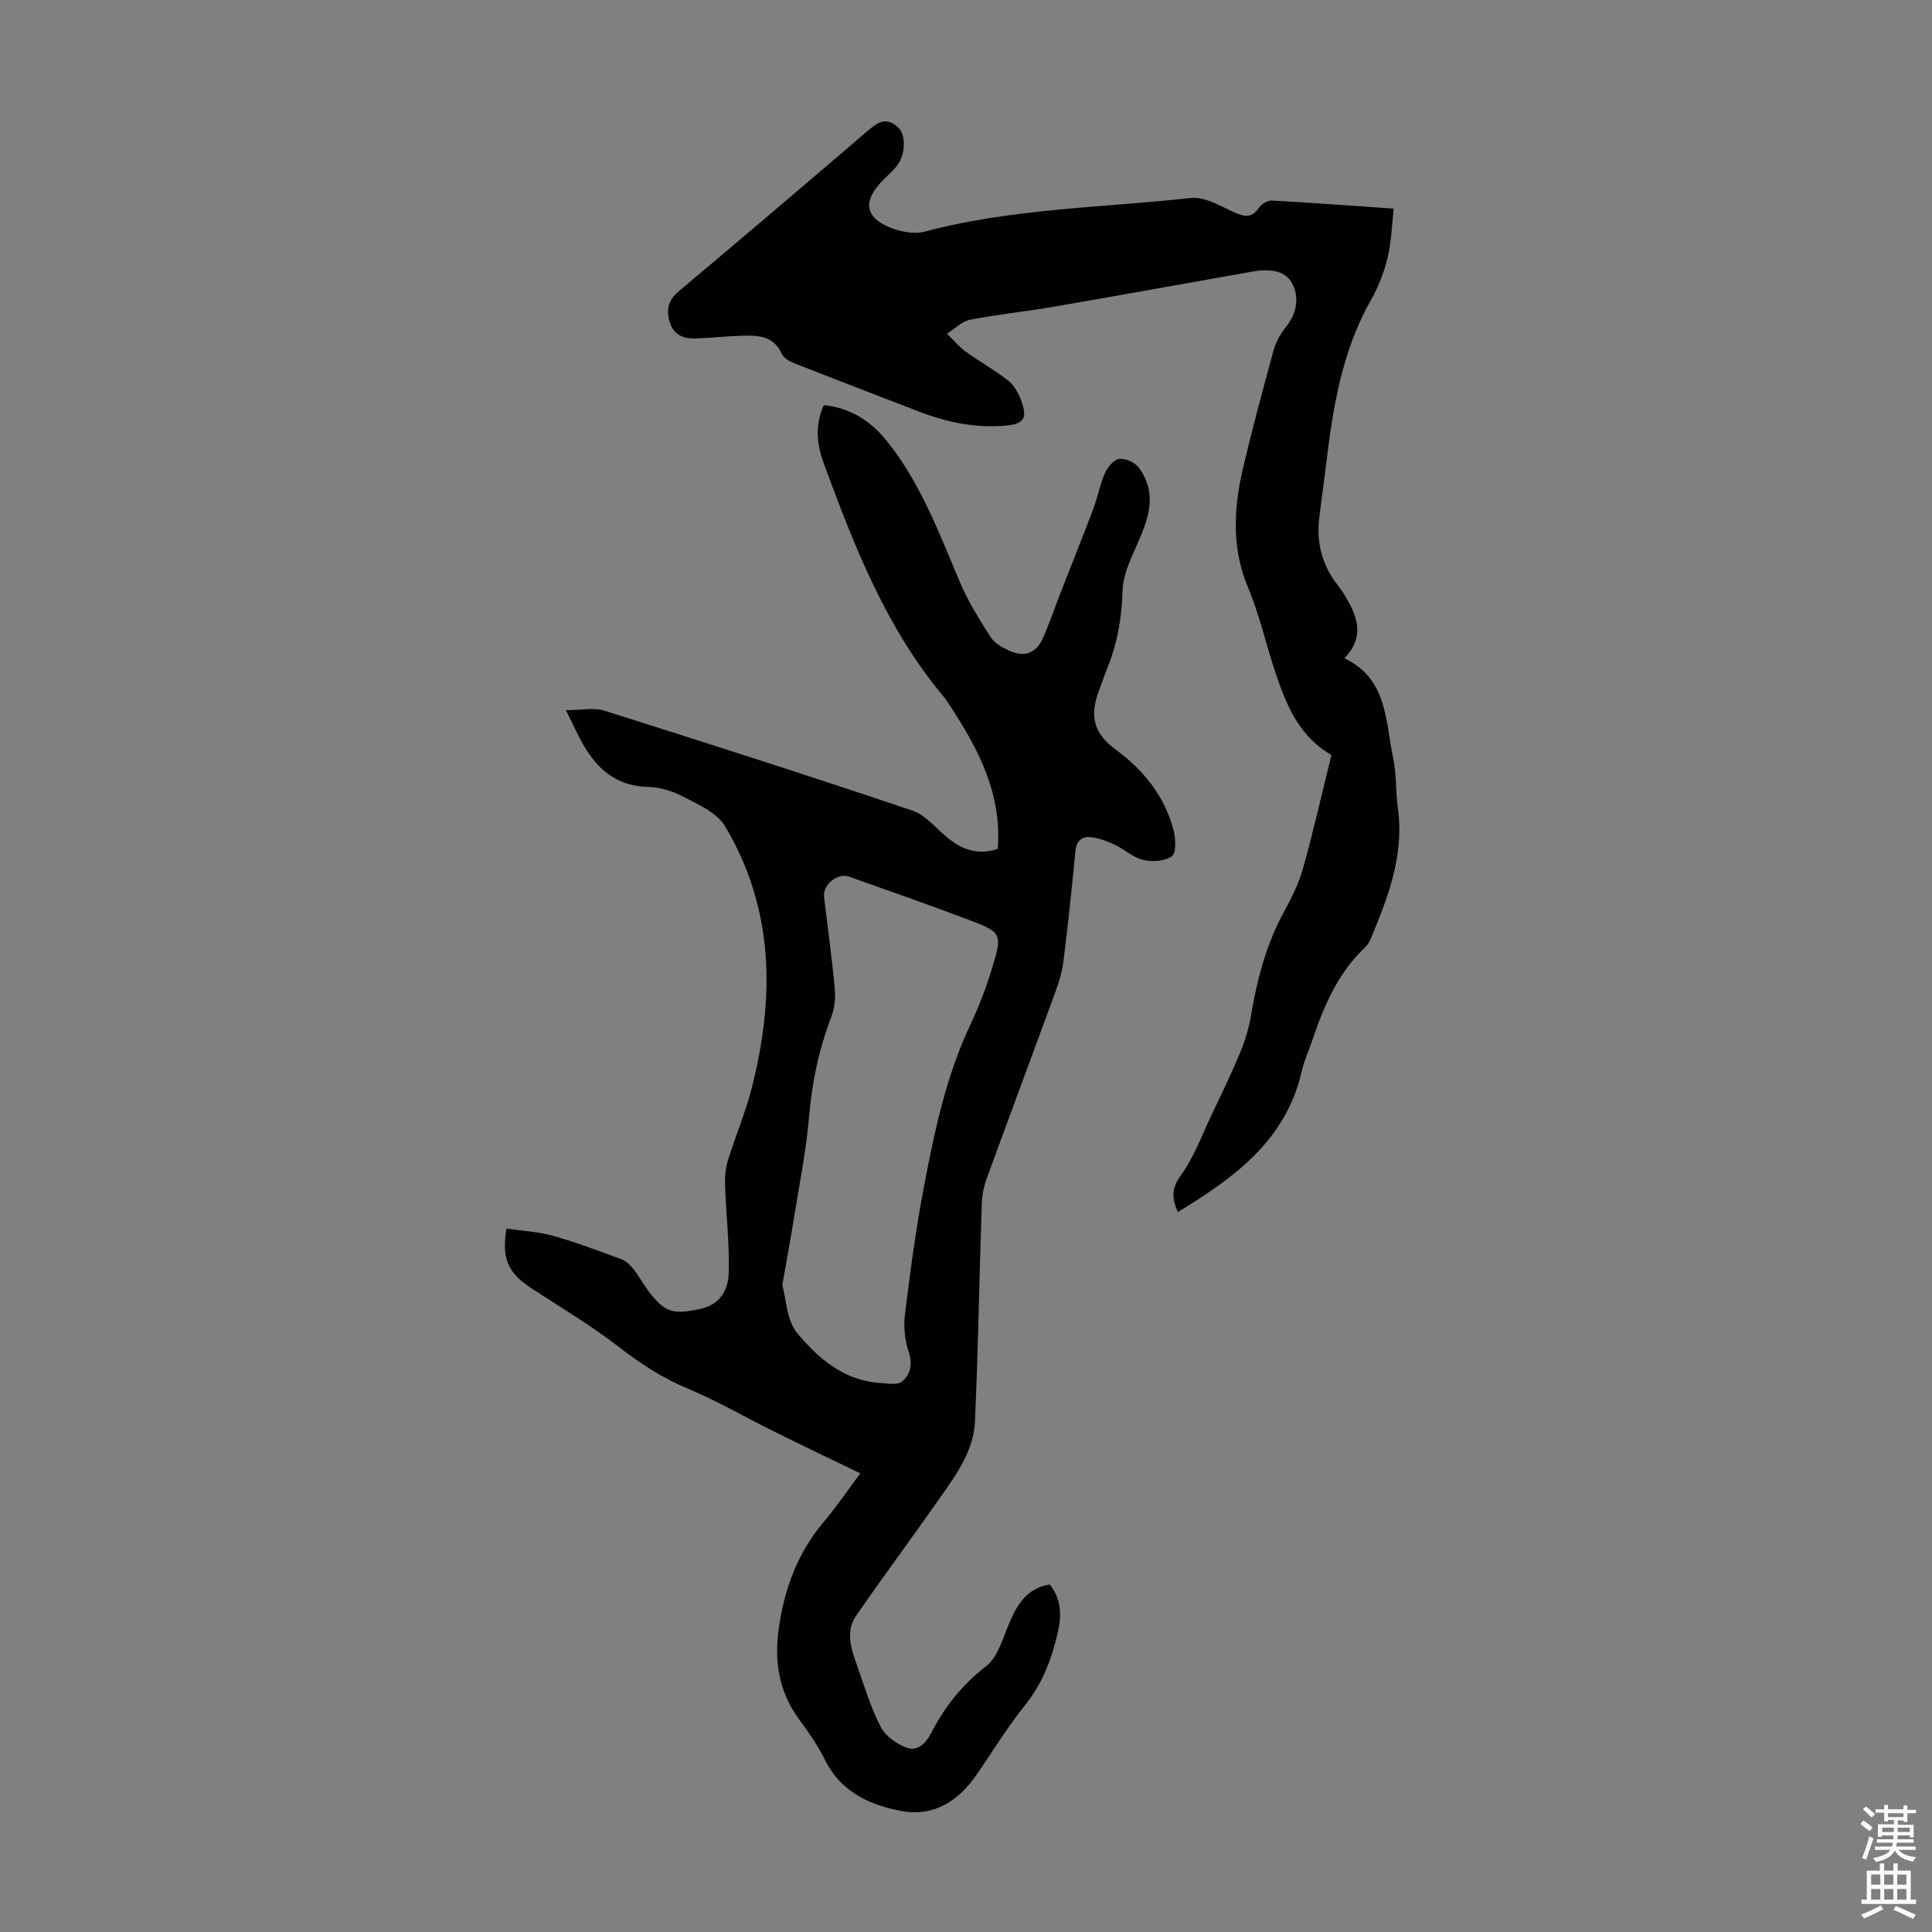 <svg enable-background="new 0 0 400 400" viewBox="0 0 400 400" xmlns="http://www.w3.org/2000/svg"><rect x="0" y="0" width="400" height="400" fill="#808080" stroke="none"/><path d="m178.12 305.04c-2.98-1.43-5.55-2.66-8.11-3.9-3.38-1.64-6.76-3.27-10.12-4.95-5.87-2.93-11.58-6.22-17.61-8.75-5.23-2.19-9.76-5.17-14.22-8.62-5.72-4.43-11.98-8.14-18.05-12.11-4.8-3.14-6.2-6.09-5.15-12.34 3.2.47 6.52.62 9.64 1.49 4.83 1.36 9.54 3.15 14.25 4.9.94.35 1.79 1.22 2.44 2.05 1.11 1.4 1.96 3 3.03 4.43 3.41 4.57 5.13 4.93 10.66 3.78 4.27-.89 5.88-3.96 5.99-7.42.19-5.99-.54-12.01-.75-18.02-.06-1.73.04-3.56.55-5.2 1.54-5.02 3.63-9.89 4.93-14.96 4.82-18.78 4.75-37.25-5.52-54.41-1.65-2.76-5.46-4.41-8.55-6.04-2.21-1.17-4.88-1.99-7.37-2.05-6.53-.16-10.56-3.69-13.53-8.97-1.07-1.91-1.97-3.91-3.47-6.92 3.25 0 5.78-.58 7.91.09 21.31 6.73 42.59 13.53 63.76 20.68 2.97 1 5.24 4.05 7.89 6.08 3.02 2.32 6.34 3.1 9.85 1.86.9-11.44-4.05-20.73-9.92-29.7-.37-.56-.72-1.14-1.15-1.65-11.96-14.2-18.58-31.16-24.89-48.28-1.47-3.99-1.98-7.99-.05-12.23 5.51.54 9.75 3.32 13.04 7.41 7.03 8.74 10.87 19.18 15.19 29.36 1.68 3.95 4.01 7.65 6.33 11.29.78 1.22 2.35 2.08 3.73 2.73 3.21 1.51 5.68.62 7.1-2.6 1.31-2.95 2.34-6.03 3.51-9.04 2.31-5.92 4.68-11.81 6.93-17.76.9-2.39 1.33-4.97 2.37-7.3.55-1.24 1.85-2.83 2.96-2.96 1.3-.15 3.29.74 4.08 1.83 4.13 5.67 1.74 11.16-.74 16.7-1.25 2.79-2.57 5.83-2.65 8.79-.16 5.81-1.16 11.31-3.41 16.63-.43 1.03-.72 2.12-1.14 3.15-2.06 5.13-2.24 9.17 3.18 13.12 5.63 4.11 10.25 9.76 12 16.93.4 1.66.48 4.49-.44 5.13-1.48 1.02-4.04 1.19-5.91.75-2.08-.49-3.85-2.19-5.86-3.13-1.57-.74-3.28-1.4-4.99-1.58-1.85-.19-3 .76-3.2 2.95-.7 7.58-1.52 15.14-2.46 22.69-.27 2.18-.93 4.36-1.69 6.44-4.72 12.91-9.54 25.79-14.24 38.7-.6 1.64-.93 3.45-.99 5.2-.49 14.99-.74 29.99-1.4 44.97-.27 6.13-3.91 11.08-7.31 15.92-5.71 8.15-11.65 16.13-17.3 24.32-2.27 3.29-1 6.9.19 10.29 1.51 4.29 2.82 8.71 4.9 12.72 1 1.93 3.37 3.61 5.49 4.35 2.09.73 3.83-.89 4.94-3.04 2.78-5.39 6.35-9.97 11.33-13.81 2.7-2.07 3.68-6.46 5.25-9.89 1.61-3.51 3.66-6.39 7.99-7.1 2.26 2.84 2.5 6.1 1.77 9.44-1.23 5.6-3.11 10.86-6.83 15.48-3.64 4.52-6.68 9.52-9.97 14.32-3.77 5.5-8.91 8.93-15.63 7.68-6.58-1.22-12.6-3.94-15.89-10.62-1.5-3.04-3.52-5.86-5.52-8.62-4.06-5.61-4.97-11.9-4.04-18.52 1.13-8.1 3.83-15.58 9.2-21.97 2.54-2.96 4.73-6.22 7.69-10.19zm-16.15-39.01c.81 2.89.87 7.26 3.04 9.91 4.36 5.31 9.74 9.93 17.27 10.39 1.51.09 3.53.49 4.46-.28 1.7-1.41 2.27-3.47 1.42-6.04-.81-2.45-1.12-5.28-.8-7.84 1.09-8.87 2.26-17.75 3.94-26.52 2.18-11.41 4.56-22.79 9.57-33.42 1.74-3.7 3.24-7.56 4.44-11.48 2.31-7.56 2.23-7.69-5.28-10.51-8.04-3.03-16.15-5.87-24.25-8.74-2.38-.84-5.47 1.7-5.17 4.18.75 6.33 1.63 12.65 2.22 18.99.18 1.93-.03 4.07-.72 5.86-2.57 6.74-4.02 13.63-4.62 20.84-.56 6.66-1.89 13.27-2.96 19.88-.72 4.62-1.59 9.23-2.56 14.78z" fill="#010102"/><path d="m288.56 43.19c-.41 3.56-.49 6.89-1.25 10.05-.73 3.01-1.86 6.03-3.39 8.72-6.02 10.58-7.94 22.22-9.34 34.03-.45 3.78-1.01 7.54-1.45 11.31-.57 4.99.52 9.55 3.63 13.57.48.62.94 1.26 1.36 1.92 2.75 4.38 4.73 8.8.22 13.5 8.97 4.25 8.47 13.01 10.1 20.64.72 3.36.5 6.92.97 10.35 1.35 9.77-2.03 18.51-5.67 27.21-.25.6-.65 1.2-1.12 1.64-5.53 5.26-8.48 11.97-10.85 19.03-.74 2.22-1.75 4.38-2.27 6.66-3.26 14.3-13.94 21.99-25.65 29.13-1.18-2.77-1.41-4.81.62-7.6 2.76-3.79 4.41-8.4 6.46-12.7 2-4.2 4.04-8.4 5.82-12.7 1.01-2.44 1.81-5.03 2.25-7.63 1.25-7.43 3.09-14.61 6.71-21.3 1.59-2.94 3.15-5.99 4.05-9.18 2.17-7.73 3.94-15.58 5.9-23.53-6.7-3.84-9.36-10.36-11.61-17.1-1.94-5.82-3.27-11.89-5.64-17.53-3.45-8.22-3.01-16.41-1.07-24.69 1.91-8.16 4.09-16.25 6.31-24.33.48-1.76 1.41-3.52 2.56-4.93 2.35-2.86 2.82-6.27 1.29-9.11-1.53-2.83-5.03-2.94-8.14-2.4-13.86 2.44-27.7 4.96-41.57 7.35-5.62.97-11.31 1.52-16.9 2.62-1.73.34-3.23 1.89-4.83 2.89 1.28 1.25 2.43 2.67 3.86 3.71 2.88 2.09 6.03 3.82 8.82 6.02 1.23.97 2.13 2.61 2.69 4.12 1.38 3.73.51 4.89-3.38 5.21-6.27.52-12.22-.77-18.03-3.02-8.54-3.31-17.1-6.57-25.62-9.93-.97-.38-2.15-1.08-2.54-1.94-1.76-3.89-5.13-3.83-8.5-3.73-3.13.09-6.25.46-9.37.56-2.4.08-4.45-.69-5.28-3.24s-.48-4.61 1.81-6.53c12.95-10.85 25.81-21.82 38.65-32.81 2.15-1.84 4.13-3.71 6.84-1.05 1.68 1.65 1.44 5.83-.46 8.08-1.01 1.19-2.23 2.2-3.29 3.36-3.53 3.89-3.06 7.07 1.77 9.11 2.23.94 5.14 1.57 7.38.97 18.08-4.83 36.74-4.96 55.15-6.98 2.87-.32 6.12 1.68 9.02 2.99 2.12.95 3.6 1.19 5.07-.97.53-.78 1.83-1.54 2.73-1.49 8.12.45 16.25 1.06 25.18 1.67z" fill="#010102"/><g fill="#fcfbfa"><path d="m385.2 377.6.6-.7c.6.4 1.3.9 1.9 1.5l-.6.7c-.8-.5-1.4-1-1.9-1.5zm.3 7.1c.6-1.4 1.1-2.9 1.5-4.5.3.1.6.3.9.4-.5 1.4-1 2.9-1.5 4.4zm.2-10.1.6-.6c.7.5 1.3 1.1 1.9 1.6l-.7.7c-.6-.6-1.2-1.2-1.8-1.7zm8.4-.8h.8v.9h1.8v.7h-1.8v1.8h-.8v-.3h-1.2v.9h3.3v2.6h-.8v-.4h-2.5c0 .3 0 .6-.1.8h3.4v.7h-3.5c0 .3-.1.6-.1.8h4v.7h-3.5c.7.9 1.9 1.3 3.6 1.5-.2.2-.4.5-.6.9-1.9-.3-3.2-1.1-3.8-2.3-.5 1.1-1.8 2-3.9 2.4-.2-.3-.4-.5-.6-.8 1.9-.4 3.1-.9 3.6-1.7h-3.2v-.7h3.5c.1-.2.1-.5.2-.8h-3.3v-.7h3.4c0-.2 0-.5 0-.8h-2.4v.3h-.8v-2.6h3.3v-.9h-1.2v.3h-.8v-1.8h-1.8v-.7h1.8v-.9h.8v.9h3.2zm-4.4 5.5h2.4c0-.3 0-.6 0-.9h-2.4zm1.2-3.1h3.2v-.8h-3.2zm4.4 2.2h-2.4v.9h2.5v-.9z"/><path d="m389.2 385.8h.9v1.5h1.9v-1.5h.9v1.5h2.7v6h1.1v.9h-11.3v-.9h1.1v-6h2.7zm.2 8.7.5.8c-1.2.6-2.5 1.3-4 1.9-.2-.3-.3-.6-.6-.8 1.6-.6 3-1.3 4.1-1.9zm-2-4.3h1.9v-2.1h-1.9zm0 3.1h1.9v-2.2h-1.9zm2.7-3.1h1.9v-2.1h-1.9zm0 3.1h1.9v-2.2h-1.9zm2.4 1.3c1.4.6 2.7 1.2 4.1 1.8l-.5.9c-1.5-.7-2.8-1.4-4.1-1.9zm2.2-6.5h-1.9v2.1h1.9zm-1.9 5.2h1.9v-2.2h-1.9z"/></g></svg>